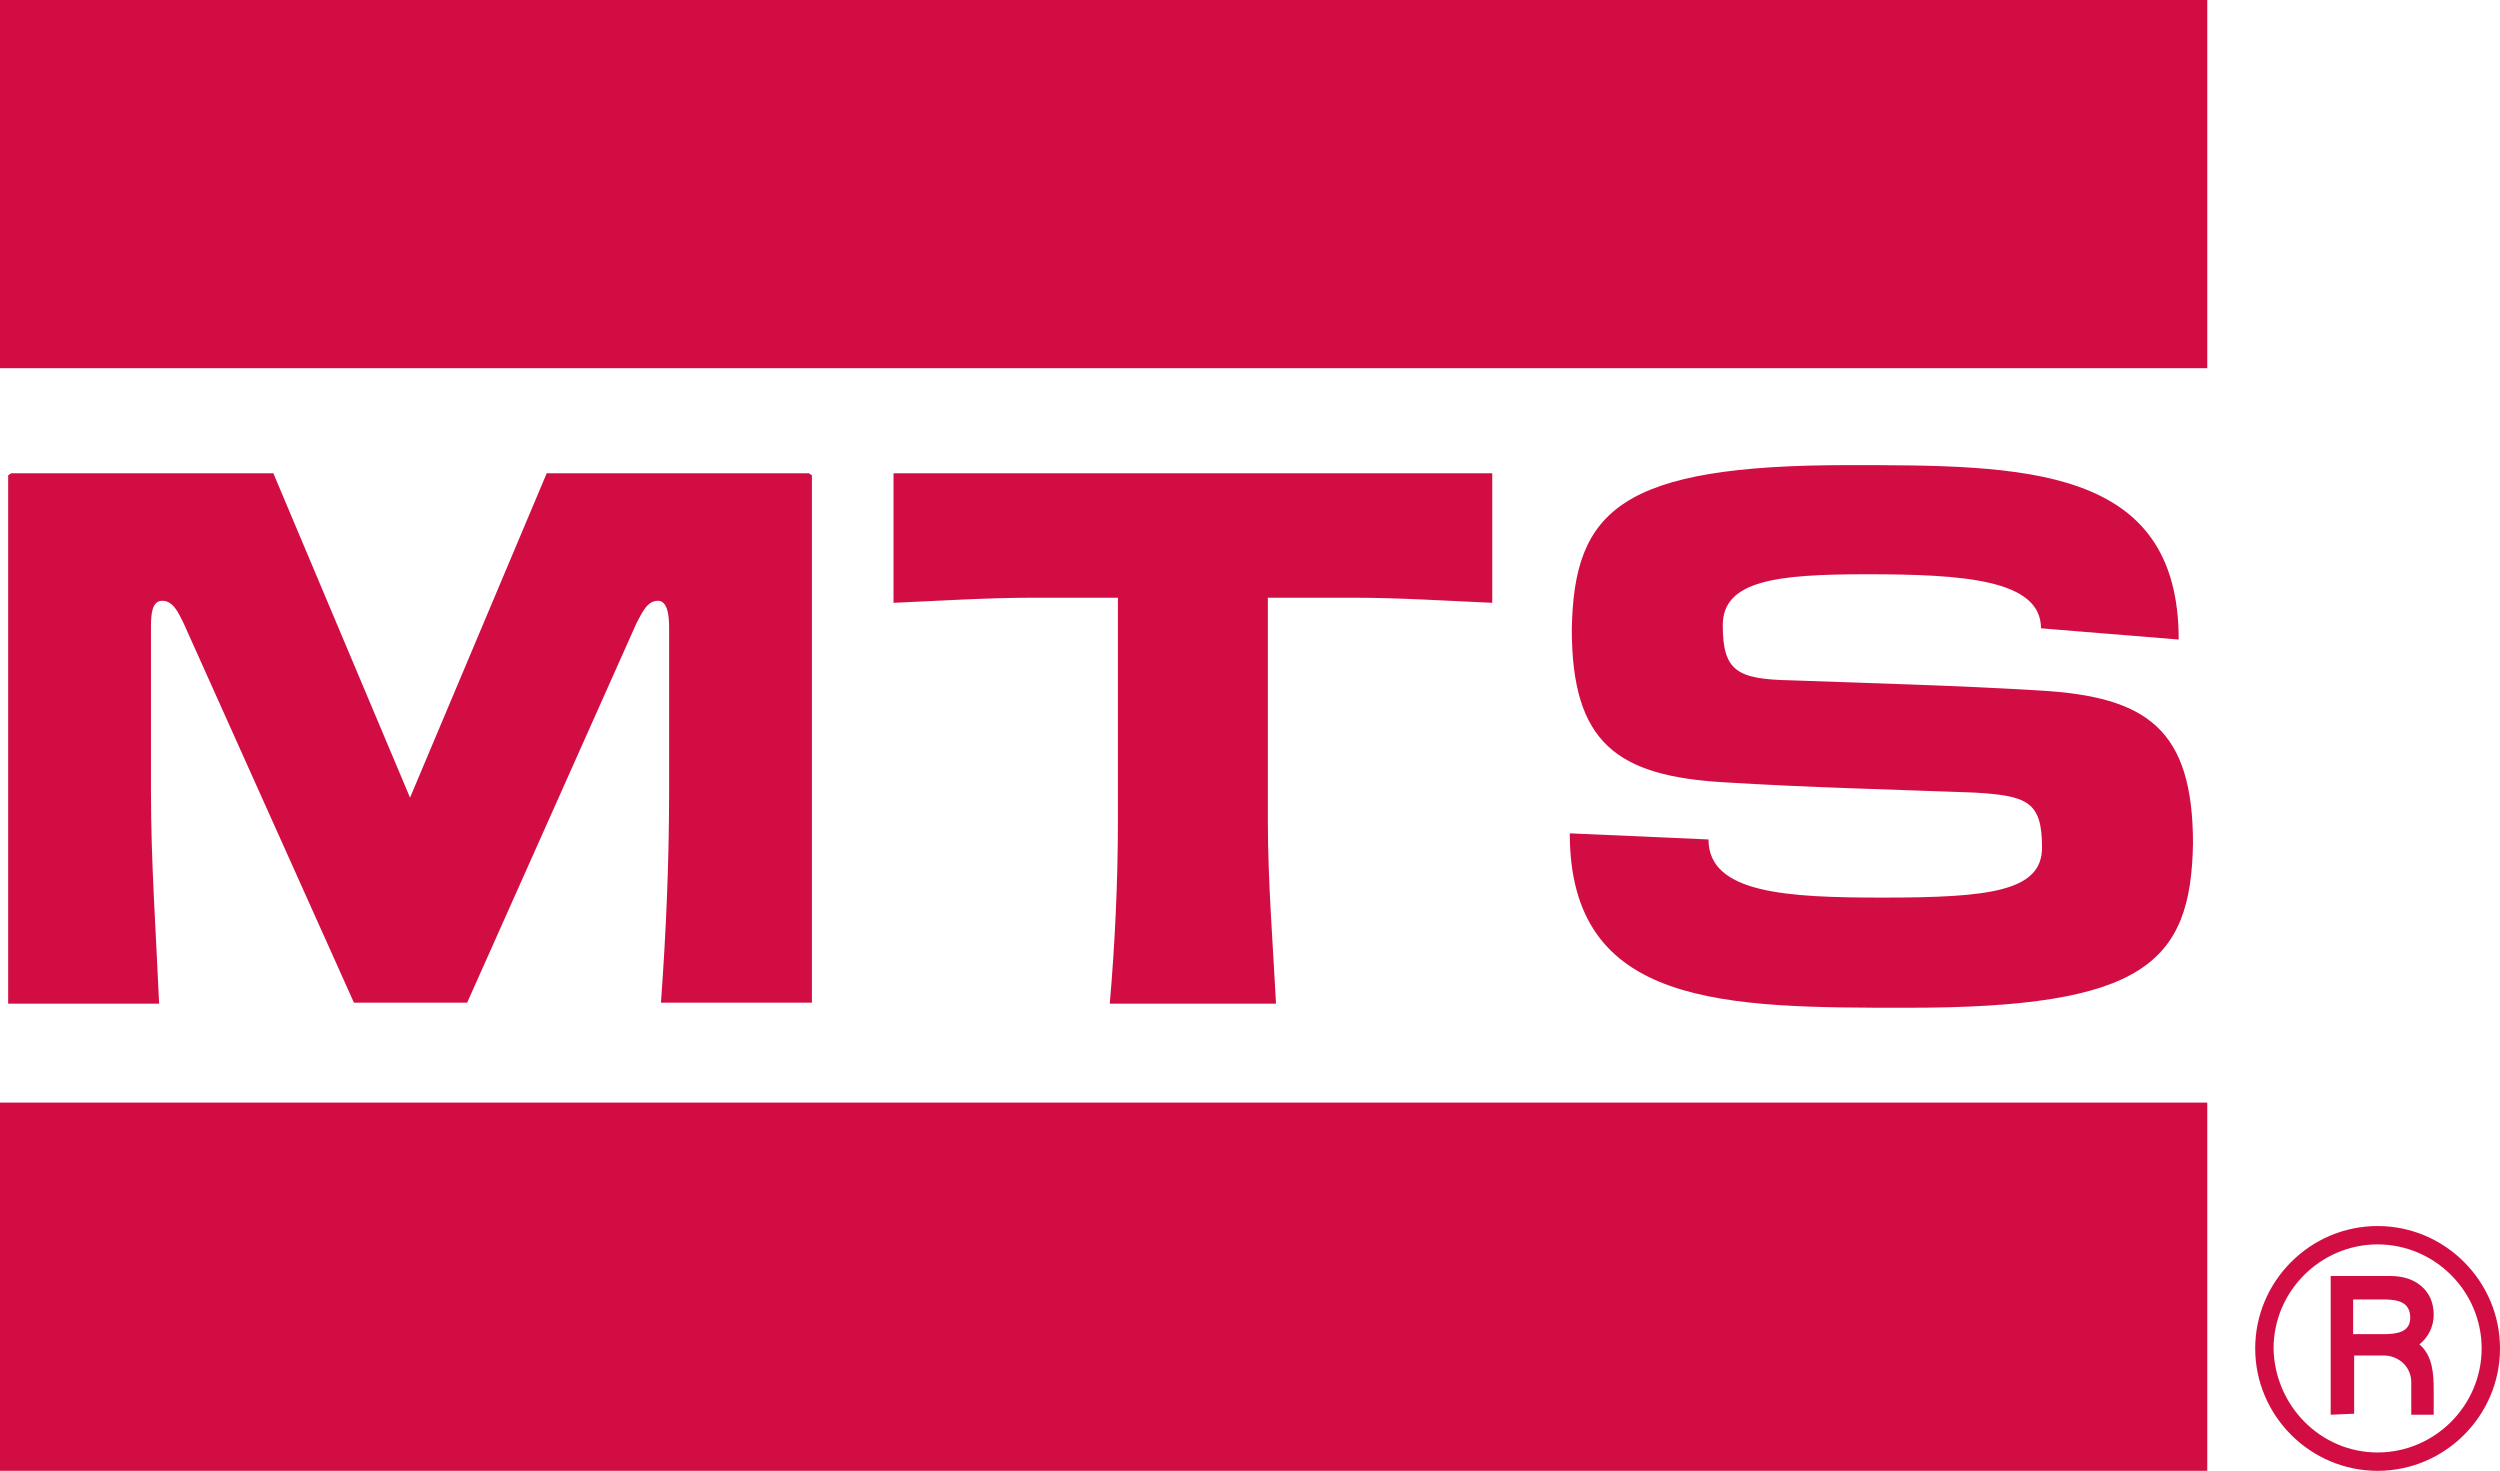 <svg id="Layer_1" xmlns="http://www.w3.org/2000/svg" viewBox="0 0 245.1 144.2"><style>.st0{fill:#D20D44}</style><path class="st0" d="M0 36.1V0h216.4v36.1H0zm216.4 108.1H0v-36.1h216.4v36.1zM34.7 98.3L18 61.1c-.5-1-1-2.2-2.1-2.2-1 0-1.1 1.3-1.1 2.6v16.1c0 7 .5 13.9.8 20.8H.8V46.6l.3-.2h25.7l13.4 31.8 13.4-31.8h25.7l.3.2v51.7H64.8c.5-6.9.8-13.7.8-20.8v-16c0-1.3-.2-2.6-1.1-2.6-1.1 0-1.6 1.3-2.1 2.2L45.8 98.3H34.7zm111.6-51.9v12.7c-4.5-.2-9.1-.5-13.7-.5h-8.3v21.9c0 5.9.5 12.1.8 17.9h-16.3c.5-5.7.8-12 .8-17.9V58.6h-8.3c-4.5 0-9.1.3-13.7.5V46.4h58.7zm53.8 15.2c0-4.8-7.7-5.3-17.1-5.3-8.8 0-14.1.6-14.1 5 0 4.5 1.4 5.3 6.7 5.4 8.1.3 16.3.5 24.4 1 10.5.6 15 3.8 15 15-.2 11.7-4.8 16.1-27.9 16.1-18 0-33.2 0-33.2-17.1l13.6.6c0 5.3 7.7 5.7 17.1 5.7 10.4 0 15.6-.6 15.6-4.9 0-4.5-1.4-5.1-6.7-5.4-8.1-.3-16.3-.5-24.4-1-10.5-.6-15-3.8-15-15 .2-11.7 4.8-16.1 27.1-16.1 17.2 0 32.4 0 32.4 17.1l-13.5-1.1zm33 58.6c6.6 0 12 5.4 12 12s-5.4 12-12 12-12-5.4-12-12 5.4-12 12-12zm0 22.2c5.6 0 10.2-4.6 10.2-10.2s-4.6-10.2-10.2-10.2-10.2 4.6-10.2 10.2c.1 5.6 4.6 10.2 10.2 10.2zm-4.6-3.7v-13.6h5.9c2.4 0 4.2 1.4 4.2 3.8 0 1.1-.5 2.2-1.4 2.9 1.3 1.1 1.4 2.9 1.4 4.5v2.4h-2.2v-3.2c0-1.4-1.1-2.5-2.5-2.6h-3.1v5.7l-2.3.1zm2.2-7.9h3c1.3 0 2.6-.2 2.6-1.6 0-1.6-1.3-1.8-2.6-1.8h-3v3.4z"/></svg>
